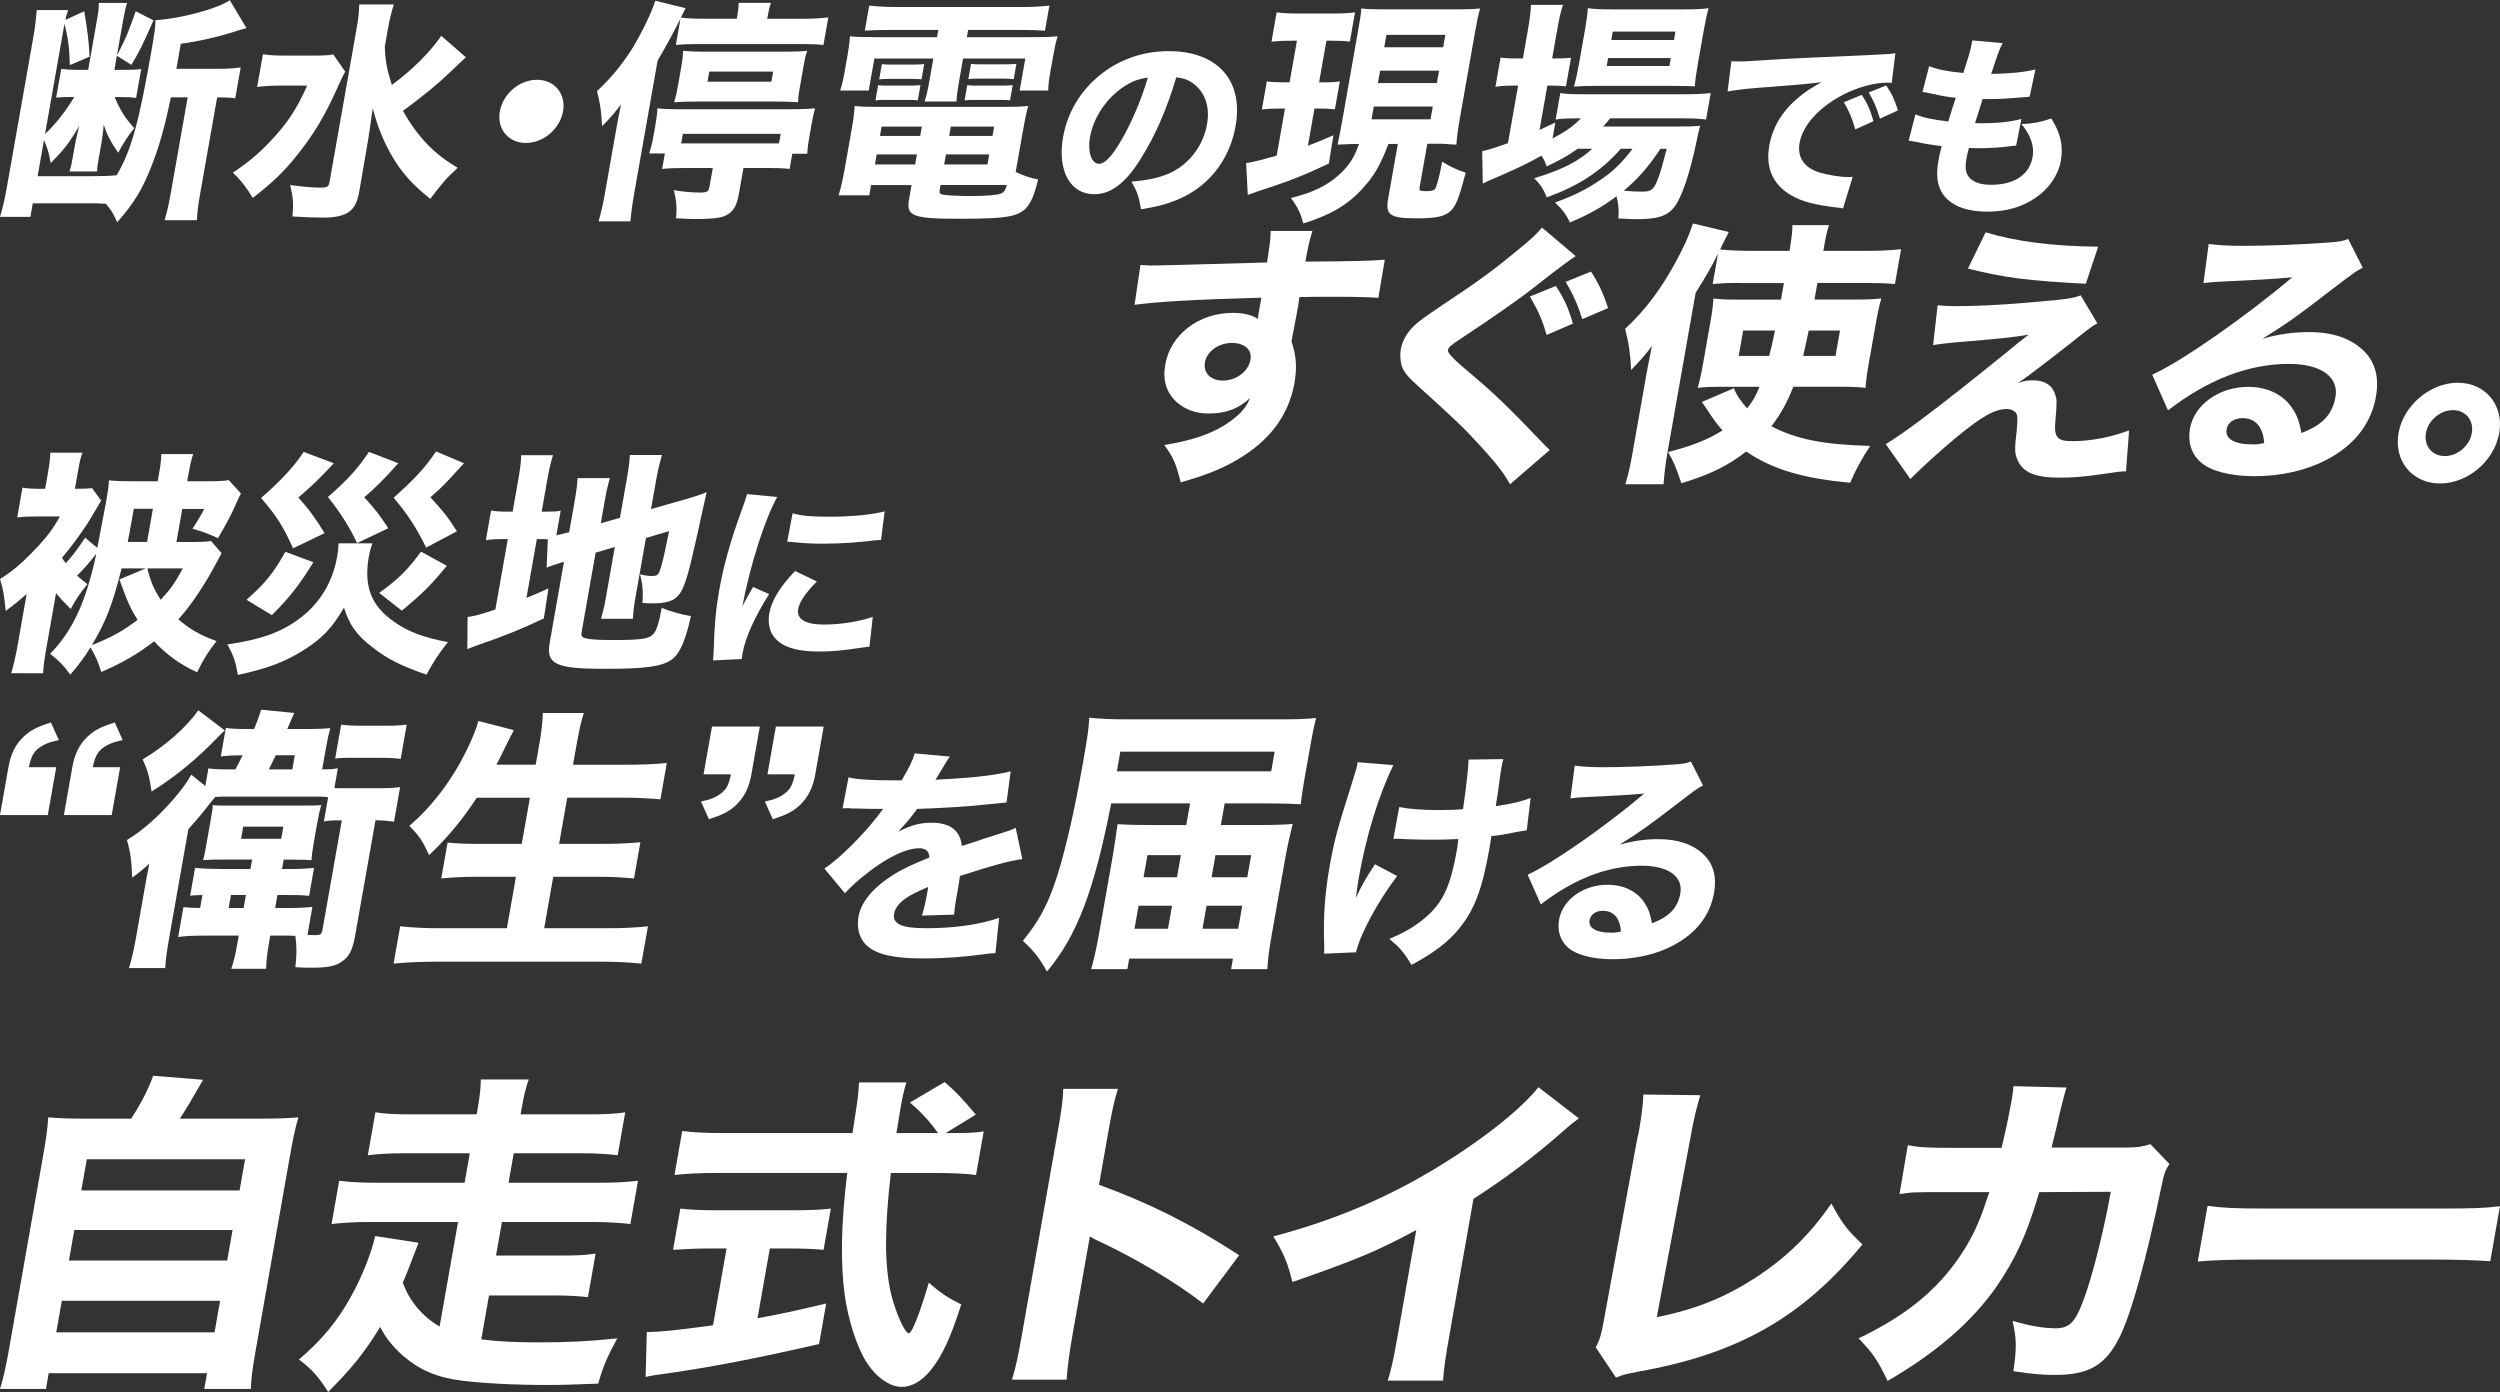 <?xml version="1.0" encoding="UTF-8"?>
<svg id="_レイヤー_2" data-name="レイヤー 2" xmlns="http://www.w3.org/2000/svg" xmlns:xlink="http://www.w3.org/1999/xlink" viewBox="0 0 595.3 331.46">
  <rect x="0" y="0" width="595.3" height="331.46" fill="#333333" stroke="none"/>
  <defs>
    <style>
      .cls-1 {
        fill: none;
      }

      .cls-2 {
        clip-path: url(#clippath-1);
      }

      .cls-3 {
        clip-path: url(#clippath-3);
      }

      .cls-4 {
        clip-path: url(#clippath-2);
      }

      .cls-5 {
        fill: #fff;
      }

      .cls-6 {
        clip-path: url(#clippath);
      }
    </style>
    <clipPath id="clippath">
      <rect class="cls-1" width="490.95" height="53.21"/>
    </clipPath>
    <clipPath id="clippath-1">
      <rect class="cls-1" x="270.17" y="53.21" width="325.12" height="62.11"/>
    </clipPath>
    <clipPath id="clippath-2">
      <rect class="cls-1" y="107.5" width="210.66" height="53.21"/>
    </clipPath>
    <clipPath id="clippath-3">
      <rect class="cls-1" y="168.99" width="408.36" height="62.37"/>
    </clipPath>
  </defs>
  <g id="_レイヤー_1-2" data-name="レイヤー 1">
    <g class="cls-6">
      <path class="cls-5" d="M40.69,23.12c-1.32,6.52-2.71,11.59-4.53,16.21-2.25,5.79-4.28,9.08-8.25,13.59-.92-2.06-1.43-2.95-2.73-4.4-1.93-.11-2.26-.11-4.49-.11H7.81l-.57,3.23H0c.67-2.23,1.13-4.18,1.59-6.8L7.87,9.25c.52-2.95.72-4.73.87-6.85h7.47c-.34,1-.4,1.34-.64,2.34l4.49-2.06c.89,5.41,1.04,6.74,1.27,10.81l-4.7,2.01c-.08-3.96-.47-6.8-1.28-9.8-.12.67-.17.95-.26,1.45l-4.36,24.74c2.53-2.34,4.83-5.29,6.96-8.8h-.5c-1.39,0-2.85.05-3.82.17l1.21-6.85c1.42.17,2.08.22,3.86.22h2.56l2.07-11.75c.36-2.06.47-2.95.46-4.18h6.74c-.36,1.11-.58,2.01-.97,4.23l-2.06,11.7h2.73c1.78,0,2.85-.05,3.66-.22l-1.22,6.91c-1.14-.17-2.25-.22-4.2-.22h-.89c1.24,3.06,2.46,5.01,4.65,7.41-1.49,1.84-2.64,3.62-3.82,5.85-1.95-2.84-2.65-4.23-3.45-6.69-.11,1.28-.32,3.06-.47,3.96l-.71,4.01c-.29,1.62-.36,2.06-.39,3.18h-6.57c.38-1.23.51-1.95.74-3.23l.58-3.29c.09-.5.4-1.95.99-4.34-2.25,3.9-3.62,5.68-6.8,8.86-.45-2.51-.7-3.29-1.59-5.51l-1.52,8.64h13.04c2.23,0,4.19-.06,5.78-.22,3.42-5.79,5.22-12.2,8.21-29.19.84-4.79.98-5.85,1.03-7.75,3.43-.17,8.51-1.17,12.76-2.56,2.24-.72,3.58-1.34,4.95-2.17l3.96,6.63c-.18.05-.29.05-.35.11q-.93.22-1.94.56c-4.26,1.39-9.19,2.51-13.35,3.06l-1.05,5.96h10.36c2.06,0,3.47-.11,4.96-.34l-1.3,7.36c-1.31-.17-2.19-.22-4.31-.22l-3.98,22.57c-.5,2.84-.77,4.68-.84,6.69h-7.69c.56-1.9,1.01-3.84,1.51-6.69l3.98-22.57h-4.01ZM36.55,4.85c-2.69,6.07-3.46,7.63-5.27,10.59l-3.46-2.17c2.01-3.79,2.96-6.07,4.49-10.59l4.24,2.17Z"/>
      <path class="cls-5" d="M82.19,17.1c-.73,1.28-.76,1.45-1.84,3.79-3.04,6.8-5.71,11.2-9.64,16.1-3.01,3.79-5.96,6.63-10.53,10.14-1.37-2.34-2.82-4.23-4.73-6.02,3.53-2.34,6.34-4.68,9.03-7.58,3.9-4.12,6.18-7.58,8.67-13.15h-6.18c-2.28,0-4.25.11-5.74.33l1.38-7.8c1.51.28,3.01.33,6.13.33h5.79c2.4,0,3.69-.05,4.84-.28l2.84,4.12ZM110.94,13.65c-1.4,1.28-1.53,1.39-3.67,3.45-3.08,2.95-6.6,5.85-11.33,9.31,3.58,6.24,7.38,10.25,13.05,13.54-2.73,2.51-3.64,3.57-6.54,7.41-3.56-2.9-5.35-4.74-7.46-7.63-2.8-4.01-4.88-8.64-6.23-13.93-.65,4.62-1.05,7.24-1.16,7.86l-2.03,11.81c-.45,2.56-1.08,3.9-2.37,4.9-1.22.95-3.26,1.45-6.16,1.45-2.28,0-5.16-.11-7.42-.28.32-3.06.18-4.51-.52-7.47,3.05.39,5.3.61,7.13.61,1.67,0,2.05-.22,2.23-1.28l6.42-36.38c.44-2.51.64-4.23.66-5.96h8.25c-.58,1.73-1.01,3.51-1.45,6.02l-.71,4.01c.11,3.45.52,5.57,1.68,9.14,5.06-3.73,9.34-8.08,11.76-11.7l5.89,5.13Z"/>
      <path class="cls-5" d="M134.07,26.52c-.74,4.18-4.67,7.52-8.85,7.52s-6.93-3.34-6.2-7.52c.74-4.18,4.67-7.52,8.85-7.52s6.93,3.34,6.2,7.52"/>
      <path class="cls-5" d="M162.03,4.46q-2.56,5.07-5.44,9.97l-5.62,31.87c-.42,2.4-.61,3.79-.85,6.41h-7.58c.64-2.34,1.03-3.96,1.47-6.46l2.7-15.32c.3-1.73.57-3.23,1.17-6.02-2.36,2.95-2.84,3.45-4.52,5.13-.14-3.29-.44-5.4-1.2-8.36,3.12-2.84,5.82-6.13,8.19-9.81,2.41-3.9,4.77-8.75,5.68-11.7l7.21,1.78c-.53,1.11-.7,1.45-1.12,2.23,1.63.22,3.02.28,5.86.28h7.46l.13-.72c.22-1.23.32-2.12.32-3.06h7.69c-.32.89-.54,1.78-.78,3.18l-.11.61h8.25c2.73,0,4.48-.11,6.3-.33l-1.16,6.57c-1.75-.17-3.02-.22-5.42-.22h-24.29c-2.34,0-3.69.05-5.44.22l1.1-6.24ZM163,40.01c-2.4,0-3.74.05-5.33.22l.65-3.68h-3.73c.39-1.28.69-2.34.96-3.85l.51-2.9c.3-1.73.44-2.79.48-4.01,1.47.17,2.69.22,4.86.22h27.13c2.23,0,3.85-.06,5.55-.22-.31,1.11-.57,2.28-.87,4.01l-.51,2.9c-.26,1.45-.42,2.68-.47,3.9h-3.57l-.64,3.62c-1.59-.17-3.08-.22-5.36-.22h-5.63l-1.11,6.3c-.56,3.18-1.64,4.57-3.95,5.35-1.12.33-3.1.5-6.11.5-1.67,0-2.55-.06-4.87-.17.23-2.56.09-4.29-.55-6.69,2,.33,4.25.56,6.14.56,1.73,0,2.16-.22,2.34-1.28l.81-4.57h-6.74ZM162.24,15.88c.27-1.56.36-2.34.44-3.79,1.47.17,3.02.22,5.48.22h18.66c2.12,0,3.91-.05,5.39-.22-.47,1.39-.6,2.12-.88,3.73l-.87,4.96c-.27,1.5-.4,2.28-.41,3.57-1.6-.11-2.81-.17-5.43-.17h-18.61c-2.34,0-3.97.06-5.49.17.41-1.39.61-2.17.88-3.73l.84-4.74ZM185.89,31.87h-23.29l-.4,2.28h23.29l.4-2.28ZM168.47,19.45h15.21l.42-2.4h-15.21l-.42,2.4Z"/>
      <path class="cls-5" d="M241.84,40.95c1.9.89,3.53,1.45,5.37,1.78-.83,3.12-1.17,4.12-1.75,5.18-1.98,3.62-4.3,4.18-17.06,4.18-11.03,0-12.65-.61-11.95-4.57l.61-3.46h-9.64l-.43,2.45h-7.3c.54-1.78.98-3.68,1.37-5.85l1.74-9.86c.4-2.28.6-3.73.7-5.57,1.53.17,2.97.22,5.48.22h30.14c2.67,0,4.24-.06,5.72-.22-.44,1.56-.73,2.9-1.2,5.57l-1.61,9.14-.18,1ZM211.98,7.13c-2.62,0-4.13.05-6.05.17l1.05-5.96c2.08.22,4.12.33,6.57.33h29.7c2.56,0,4.59-.11,6.63-.33l-1.05,5.96c-1.87-.11-3.2-.17-5.88-.17h-12.42l-.3,1.73h14.32c4.07,0,5.64-.05,7.28-.22-.42,1.45-.66,2.45-1.07,4.79l-.64,3.62c-.36,2.06-.47,3.01-.52,4.51h-6.8l1.35-7.63h-14.82l-.89,5.07c-.48,2.73-.6,3.73-.69,5.18h-7.58c.5-1.56.81-3.01,1.19-5.18l.89-5.07h-14.04l-1.35,7.63h-6.8c.49-1.5.72-2.51,1.07-4.51l.64-3.62c.38-2.17.53-3.34.62-4.79,1.59.17,3.14.22,7.2.22h13.54l.3-1.73h-11.48ZM208.76,36.77l-.42,2.4h9.58l.42-2.4h-9.58ZM209.1,20.28c.76.11,1.21.11,2.65.11h4.79c1.28,0,1.96-.06,2.64-.11l-.64,3.62c-.65-.11-1.21-.11-2.6-.11h-4.79c-1.39,0-1.62,0-2.69.11l.64-3.62ZM209.99,15.27c.76.11,1.21.11,2.65.11h4.79c1.17,0,2.02-.06,2.64-.11l-.64,3.62c-.76-.11-1.32-.11-2.6-.11h-4.79c-1.17,0-1.85.05-2.69.11l.64-3.62ZM209.93,30.14l-.39,2.23h9.58l.39-2.23h-9.58ZM223.74,45.35c-.11.61.08.84.77,1,.69.17,3.73.33,6.63.33,3.68,0,6.39-.22,7.24-.61.66-.28,1.03-.78,1.36-2.01h-15.77l-.23,1.28ZM224.83,39.17h10.31l.42-2.4h-10.31l-.42,2.4ZM226.02,32.37h10.31l.39-2.23h-10.31l-.39,2.23ZM230.33,20.28c.87.11,1.15.11,2.65.11h5.52c1.22,0,2.07-.06,2.64-.11l-.64,3.62c-.65-.11-1.21-.11-2.6-.11h-5.52c-1.23,0-1.78,0-2.69.11l.64-3.62ZM231.22,15.21c.76.11,1.21.11,2.65.11h5.52c1.28,0,1.96-.06,2.64-.11l-.64,3.62h-.28c-.59-.11-1.09-.11-2.32-.11h-5.52c-1.34,0-1.56,0-2.69.11l.64-3.62Z"/>
      <path class="cls-5" d="M271.76,37.62c-3.64,5.9-7.19,8.63-11.18,8.63-5.76,0-8.85-5.62-7.44-13.6.93-5.29,3.59-10.12,7.63-13.79,4.76-4.36,10.88-6.68,17.52-6.68,11.65,0,17.85,6.96,15.93,17.83-1.49,8.45-6.87,14.99-14.81,17.92-2.38.88-4.32,1.35-7.72,1.9-.46-2.92-.89-4.18-2.27-6.59,4.19-.32,7.2-1.07,9.58-2.23,4.38-2.18,7.55-6.5,8.42-11.42.73-4.13-.47-7.61-3.26-9.7-1.19-.88-2.24-1.25-4.06-1.49-2.28,7.66-4.99,13.83-8.36,19.22M267.35,20.81c-4.01,2.74-6.99,7.24-7.81,11.89-.61,3.48.37,6.31,2.18,6.31,1.35,0,3.1-1.81,5.25-5.57,2.45-4.13,4.92-9.98,6.35-14.95-2.28.28-3.92.93-5.98,2.32"/>
      <path class="cls-5" d="M307.6,9.69c-1.95,0-3.02.06-4.83.22l1.23-6.97c1.58.22,2.96.28,5.13.28h8.41c2.12,0,3.52-.06,5.12-.28l-1.23,6.97c-1.47-.17-2.52-.22-4.47-.22h-1.11l-1.75,9.92h1.39c1.67,0,2.35-.05,3.55-.22l-1.17,6.63c-1.21-.11-2.31-.17-3.48-.17h-1.39l-1.56,8.86c2.27-.89,3.17-1.23,6.07-2.51l-1.08,6.74c-6.5,3.06-9.6,4.24-17.11,6.69-.72.28-1.48.5-2.2.78l-.39-7.58c1.6-.22,3.58-.73,7.28-1.78l1.97-11.2h-1.62c-1.5,0-2.68.06-3.88.22l1.18-6.69c1.25.17,2.19.22,3.97.22h1.45l1.75-9.92h-1.23ZM330.62,34.27c-2.03,5.18-3.26,7.41-6.09,10.53-3.54,3.96-7.7,6.41-14.19,8.41-.64-2.39-1.24-3.73-2.94-6.07,5.12-1.23,8.65-2.95,11.51-5.57,2.32-2.12,3.62-4.12,4.69-7.3q-1.78,0-5.1.17c.38-1.84.73-3.51,1.1-5.63l3.73-21.17c.53-3.01.71-4.01.82-5.63,1.42.17,2.58.22,5.42.22h17.49c2.56,0,3.85-.06,5.39-.22-.43,1.5-.73,2.9-1.21,5.63l-3.64,20.67c-.42,2.4-.66,4.07-.8,6.13-.22,0-1.38-.06-3.53-.22h-3.4l-1.85,10.47c-.12.67.13.83,1.47.83s1.92-.17,2.21-.5c.36-.45,1.12-3.18,1.71-6.52,1.86,1.17,3.5,1.95,5.61,2.62-1.66,6.24-2.37,8.08-3.75,9.25-1.44,1.23-3.46,1.62-7.97,1.62-6.3,0-7.44-.78-6.76-4.62l2.31-13.09h-2.23ZM326.59,28.42h14.04l.54-3.06h-14.04l-.54,3.06ZM328.11,19.78h14.04l.52-2.95h-14.04l-.52,2.95ZM329.61,11.26h14.04l.52-2.95h-14.04l-.52,2.95Z"/>
      <path class="cls-5" d="M375.66,35.44c-2.54,1.78-4.15,2.67-7.37,4.18-.41-1.17-.57-1.5-1.22-2.56-3.77,2.12-6.2,3.23-12.53,5.96-.3.11-.36.17-1.46.72l-.14-7.74c1.33-.28,2.92-.78,6.13-1.9l2.42-13.71h-1.23c-1.5,0-2.74.05-4.17.28l1.23-6.97c1.14.17,2.41.22,4.08.22h1.23l1.15-6.52c.52-2.95.69-4.51.77-6.24h7.63c-.59,1.78-.9,3.23-1.43,6.24l-1.15,6.52h.84c1.67,0,2.74-.06,3.65-.17l-1.2,6.8c-1.26-.11-2.09-.17-3.54-.17h-.89l-1.87,10.58c1.22-.61,1.71-.84,3.77-1.78l-.67,3.79c3.26-1.73,4.91-2.9,6.75-4.79h-.72c-2.4,0-3.91.05-5.29.28l1.11-6.3c1.24.22,2.74.28,5.3.28h24.57c2.62,0,4.42-.11,5.95-.28l-1.11,6.3c-1.58-.22-3.35-.28-5.8-.28h-17.05c-.71.89-.93,1.17-1.68,1.95h17.72c2.67,0,3.8-.05,5.43-.17-.34,1-.44,1.56-.81,3.34-1.62,7.91-3.61,13.82-5.46,16.1-1.65,2.06-3.95,2.79-8.9,2.79-1.17,0-1.94-.06-4.32-.17.15-2.12,0-3.51-.46-5.29-3.47,2.62-6.5,4.29-11.07,6.24-1.03-2.06-1.85-3.12-3.57-4.74,4.77-1.78,7.58-3.18,11-5.52,2.84-1.9,5.06-4.07,7.47-7.3h-2.79c-4.73,5.35-9.78,8.69-17.64,11.59-.73-1.84-1.43-2.95-2.98-4.57,6.65-2.01,10.45-3.96,13.83-7.02h-3.51ZM379.97,20.45c-2.12,0-3.85.06-5.16.17.47-1.73.78-3.18,1.2-5.52l1.4-7.97c.4-2.28.57-3.57.69-5.18,1.69.22,2.9.28,5.74.28h16.94c2.9,0,4.36-.05,6.07-.28-.44,1.56-.7,2.73-1.22,5.68l-1.33,7.52c-.42,2.4-.65,4.01-.73,5.41-1.1-.06-2.77-.11-4.99-.11h-18.61ZM382.59,15.71h14.93l.33-1.89h-14.93l-.33,1.89ZM383.68,9.53h14.93l.35-2.01h-14.93l-.35,2.01ZM395.38,35.44c-3.02,4.51-5.17,6.91-8.72,9.97,1.75.17,3.19.22,4.42.22,2.12,0,2.7-.45,3.71-3.01.63-1.67,1.08-3.29,2.1-7.19h-1.5Z"/>
      <path class="cls-5" d="M412.27,14.59c1.06.05,1.62.05,1.8.05.88,0,1.16,0,7.83-.42,3.24-.23,11.29-.6,24.16-1.16,4.12-.19,4.4-.23,5.27-.42l-.88,7.1c-.55-.05-.69-.05-1.11-.05-3.02,0-6.97,1.07-10.39,2.83-5.77,2.97-9.69,7.29-10.43,11.51-.61,3.43,1.09,5.94,4.79,7.06,2.03.6,4.96,1.07,6.68,1.07.28,0,.6,0,1.17-.05l-2.3,7.52c-.58-.14-.76-.14-1.58-.23-5.09-.6-8.2-1.39-10.73-2.88-4.39-2.51-6.18-6.55-5.25-11.84,1.1-6.27,5.35-11.37,12.46-15.09-4.73.51-4.93.56-15.42,1.35-2.59.19-5.15.51-6.97.84l.9-7.2ZM441.77,30.8c-.7-2.6-1.47-4.32-2.71-6.45l4.26-1.76c1.28,1.95,2.02,3.53,2.79,6.27l-4.34,1.95ZM447.65,28.24c-.73-2.46-1.45-4.18-2.66-6.22l4.15-1.67c1.37,2,1.84,3.02,2.81,5.94l-4.29,1.95Z"/>
      <path class="cls-5" d="M456.1,27.22c2.03.84,3.65,1.16,7.82,1.72q.81-2.74,1.79-5.66c-2.19-.23-3-.37-6.35-1.11-.67-.14-.9-.19-1.58-.28l1.59-6.13c2,.79,4.28,1.25,8.12,1.62,1.19-3.57,1.79-5.67,2.06-7.2l.1-.56,7.22.65c-.77,1.48-1.03,2.14-2.73,7.33,4.75-.09,7.63-.37,10.54-1.07l-1.38,6.5q-.7.05-3.44.28c-3.01.23-3.67.28-7.06.28h-.7c-.72,2.23-1.02,3.16-1.8,5.71.73.05,1.29.05,1.62.05,3.67,0,6.79-.33,9.42-1.02l-1.26,6.36c-.51,0-.61.05-1.51.14-2,.28-5,.46-7.23.46-.51,0-.88,0-2.5-.05-.25.88-.48,1.9-.63,2.78-.36,2.04-.09,3.39.81,4.36,1.06,1.07,2.73,1.62,5.14,1.62,5.52,0,9.11-2.42,9.85-6.64.45-2.55-.47-5.25-2.66-7.8,3.1-.19,4.3-.42,7.11-1.35,2.25,3.57,2.89,6.5,2.25,10.17-.59,3.34-2.9,6.68-6.15,8.82-3.16,2.14-6.97,3.2-11.33,3.2-3.48,0-6.55-.74-8.45-2.09-3.02-2.09-4.05-5.2-3.22-9.89.2-1.16.29-1.62.78-3.62-2.18-.28-3.76-.51-6.09-1.02-.49-.09-.94-.18-1.76-.28l1.62-6.31Z"/>
    </g>
    <g class="cls-2">
      <path class="cls-5" d="M271.58,63.09c1.56.13,2.22.13,3.4.13,1.45,0,8.07-.2,26.73-.72.74-4.94.8-5.27.86-7.51h9.94c-.83,2.83-.85,2.96-1.68,7.31,11.14-.07,16.24-.2,18.92-.46l-1.54,9.09c-2.8-.2-4.37-.26-11.41-.26-3.49,0-4.02,0-7.39.07l-.2,1.52-.38,2.17-1.02,5.4c-.05.26-.13.72-.27,1.51,1.13,3.29,1.35,6.19.68,9.95-1.34,7.57-5.91,13.7-13.61,18.18-3.68,2.17-7.29,3.62-13.46,5.4-1.12-4.48-1.72-5.93-3.9-8.89,7.19-1.19,12.11-2.96,15.91-5.8,2.34-1.71,3.67-3.29,4.51-5.4-2.76,2.57-5.79,3.69-9.94,3.69-2.96,0-5.44-.92-7.44-2.63-2.56-2.31-3.48-5.27-2.82-9.02,1.26-7.18,7.97-12.32,16.13-12.32,2.57,0,4.58.53,5.93,1.45q.05-.26.12-1.05.06-.33.71-4.02c-15.76.46-24.4.92-30.2,1.71l1.41-9.48ZM286.92,86.27c-.44,2.5,1.34,4.35,4.24,4.35,3.23,0,6.11-2.17,6.6-4.94.42-2.37-1.33-4.02-4.43-4.02s-5.95,1.97-6.41,4.61"/>
      <path class="cls-5" d="M375.21,60.98q-1.84,1.12-9.49,7.11c-3.9,3.1-9.76,7.18-18.11,12.71-2.31,1.51-2.71,1.91-2.84,2.63q-.16.92,5.41,5.53c5.56,4.68,9,7.97,17.17,16.53.61.66.95.99,1.69,1.65l-9.47,8.17c-1.35-2.44-3.16-4.87-7.03-9.09-4.03-4.41-5.73-5.99-14.64-14.09-2.62-2.31-3.6-3.49-4.12-5.01-.33-1.12-.46-2.63-.21-4.02.35-1.98,1.58-4.08,3.3-5.66,1.11-1.05,2.16-1.78,6.72-4.88,8.27-5.46,12.36-8.49,17.53-12.77,3.69-3.03,4.56-3.82,6.06-5.6l8.02,6.79ZM368.28,79.75c-1.06-3.69-2.06-5.86-3.98-9.15l6.17-2.5c2.08,3.16,2.97,5.2,4.08,8.96l-6.27,2.7ZM376.78,76c-1.1-3.49-2.24-5.99-3.96-8.89l6.03-2.44c1.72,2.57,3.05,5.47,4.06,8.69l-6.13,2.63Z"/>
      <path class="cls-5" d="M414.32,67.37c-2.7,0-4.23.07-6.5.26l1.28-7.24c-1.53,3.1-2.86,5.4-5.34,9.35l-6.7,38c-.49,2.77-.72,4.81-.94,7.57h-9.09c.83-2.83,1.17-4.41,1.74-7.64l3.22-18.24c.24-1.38.37-2.11,1.37-7.05-1.56,2.11-2.79,3.49-4.96,5.73-.17-3.89-.53-6.32-1.43-9.81,4.63-4.22,8.68-9.62,12.21-16.2,1.87-3.49,3.04-6.06,3.94-8.89l8.53,2.04c-.72,1.45-.82,1.65-1.52,3.03-.2.39-.34.79-.53,1.12,1.74.2,4.55.33,7.05.33h9.48c.57-3.62.61-4.21.69-6.12h8.69c-.58,1.78-.79,2.96-1.34,6.12h10.54c3.16,0,5.42-.13,7.97-.39l-1.46,8.3c-1.94-.2-4.1-.26-6.74-.26h-11.72c-.2,1.12-.43,2.44-.7,3.95h9.62c2.96,0,4.42-.07,6.3-.26-.51,1.78-.87,3.43-1.35,6.19l-1.56,8.83c-.58,3.29-.74,4.55-.84,6.26-1.87-.2-3.38-.26-6.34-.26h-10.87c-1.45,3.75-2.99,6.52-5.22,9.42,5.97,3.09,12.21,4.35,23.54,4.68-2.05,3.03-3.53,5.8-4.77,8.76-11.34-1.05-18.47-3.16-24.77-7.44-4.28,3.36-8.54,5.47-15.43,7.57-1.07-3.29-1.85-5.2-3.17-7.44,5.72-1.45,9.48-2.96,12.96-5.14-1.42-1.65-2.17-2.63-4.03-5.53-.31-.46-.53-.73-.9-1.25l7.69-3.29.12.46c.46,1.12,1.5,2.7,2.99,4.35,1.36-1.71,1.93-2.7,2.95-5.14h-9.55c-1.98,0-3.57.07-5.18.26.52-1.84.86-3.36,1.32-5.99l1.63-9.22c.53-3.03.69-4.28.8-6.06,1.88.2,2.98.26,6.14.26h9.94l.7-3.95h-10.47ZM415.09,78.7l-1.07,6.06h7.24c.53-1.91.89-3.56,1.4-6.06h-7.57ZM430.7,78.7c-.51,2.5-.95,4.28-1.33,6.06h7.7l1.07-6.06h-7.44Z"/>
      <path class="cls-5" d="M461.39,72.7c1.82.13,2.67.2,3.85.2,6.59,0,13.63-.4,24.36-1.45,3.09-.33,4.52-.59,5.86-1.12l3.96,6.65c-1.39.79-2,1.25-6.29,4.68-4.59,3.62-4.81,3.75-8.54,6.59-.45.33-.98.73-1.75,1.32-1.13.79-1.44,1.05-2.33,1.65,1.54-.53,2.29-.66,3.54-.66,2.77,0,4.61,1.12,5.33,3.36.43,1.32.42,1.71.09,5.86-.45,4.41.26,5.27,4.08,5.27,4.35,0,9.33-.99,13.43-2.57l-.73,9.75c-1.12,0-2.2.13-6.05.72-4.12.59-6.66.79-9.89.79-5.66,0-8.6-1.25-9.87-4.15-.72-1.52-.76-2.77-.24-6.85.22-2.37.25-3.29.05-4.02-.32-.79-1.22-1.32-2.4-1.32-2.9,0-6.12,1.84-12.37,7.05-3.86,3.23-7.7,6.72-10.59,9.61l-5.85-8.3c4.71-2.83,13.91-9.81,28.21-21.41,2.62-2.17,3.62-2.96,5.83-4.68-3.2.59-6.29.92-14.98,1.65-3.4.26-5.76.53-7.79.85l1.08-9.48ZM472.82,55.32c7.44,2.24,15.88,3.29,26.79,3.43l-2.94,8.82c-13.9-.73-19.43-1.45-28.07-3.62l4.22-8.63Z"/>
      <path class="cls-5" d="M525.94,58.08c2.38.33,4.53.46,8.48.46,5.66,0,13.89-.33,20.09-.79,2.6-.2,3.42-.33,4.63-.86l3.47,6.85c-1.52.79-1.59.79-7.53,5.33-7.93,6.13-10.34,7.84-16.33,11.59,3.95-1.12,7.33-1.58,11.15-1.58,5.6,0,9.94,1.52,12.97,4.48,2.75,2.7,3.69,6.32,2.88,10.93-1.13,6.39-5.13,11.53-11.66,14.95-4.86,2.57-10.9,3.95-17.23,3.95-5.73,0-10.39-1.19-12.79-3.29-2.23-1.91-3.17-4.81-2.6-8.03,1-5.66,6.89-9.95,13.87-9.95,4.68,0,8.49,1.91,10.65,5.33,1.04,1.58,1.52,2.96,2.03,5.66,5.01-1.91,7.36-4.41,8.1-8.56.85-4.81-3.48-7.9-11.05-7.9-9.68,0-19.36,3.75-28.82,11.07l-3.77-8.5c6.71-2.96,22.4-13.9,33.33-23.18-5.48.46-6.61.53-16.37.99-2.13.13-2.72.13-4.75.39l1.25-9.35ZM533.96,99.57c-1.97,0-3.48,1.05-3.76,2.63-.41,2.31,1.86,3.62,6.14,3.62.99,0,1.25,0,2.82-.33-.3-3.89-2.12-5.93-5.21-5.93"/>
      <path class="cls-5" d="M595.11,103.13c-1.17,6.65-7.45,11.99-14.1,11.99s-11.03-5.4-9.87-11.99c1.16-6.59,7.51-11.99,14.1-11.99s11.05,5.33,9.87,11.99M577.66,103.13c-.53,3.03,1.47,5.47,4.5,5.47s5.9-2.44,6.43-5.47c.53-3.03-1.47-5.47-4.5-5.47s-5.9,2.44-6.43,5.47"/>
    </g>
    <g class="cls-4">
      <path class="cls-5" d="M52.78,131.68q-.26.51-.84,1.57c-2.82,5.46-6.42,10.91-9.48,14.23,2.94,2.48,5.24,3.77,9.1,5.18-1.96,2.47-3.21,4.5-4.63,7.42-4.16-1.91-7.15-4.11-10.23-7.37-4.03,3.09-7.42,5.06-12.59,7.31-.71-2.36-1.35-3.82-2.57-5.85-1.57,2.53-2.67,3.99-4.8,6.47-1.49-2.08-2.92-3.54-4.81-4.95,5.35-5.46,8.52-12.26,11.01-23.85-1.59,2.02-3.02,3.71-4.58,5.23.73.68,1.17,1.01,2.45,2.03-1.56,1.86-2.93,3.88-3.97,5.91-2.01-2.02-2.57-2.64-3.5-3.77l-2.23,12.66c-.51,2.87-.76,4.61-.85,6.41H2.68c.56-1.91,1.05-4.05,1.49-6.52l2.18-12.37c-1.61,1.46-2.79,2.42-4.99,4.05-.38-3.88-.61-5.18-1.36-7.59,2.72-1.69,4.89-3.49,7.57-6.24,3.5-3.6,4.9-5.46,6.7-8.66h-5.46c-2.02,0-3.33.06-4.71.23l1.25-7.09c1.37.23,2.54.28,5.01.28h.39l.72-4.11c.36-2.02.47-3.32.51-4.5h7.65c-.42,1.12-.69,2.31-1.05,4.39l-.74,4.22c2.36,0,3.16-.06,4.08-.17l2.17,2.98c-2.49,4.22-2.72,4.56-3.19,5.34-1.63,2.53-4.13,5.91-6.13,8.27.31.51.43.73.9,1.29,1.82-2.02,2.7-3.21,4.61-6.07l2.89,2.42q1.9-9.84,2.17-11.36c.42-2.36.53-3.32.61-4.72,1.77.17,2.88.22,5.64.22h5.96l.27-1.52c.41-2.31.57-3.54.59-4.95h7.59c-.45,1.29-.74,2.59-1.16,5.01l-.26,1.46h3.99c3.43,0,4.74-.06,5.9-.28l2.92,3.21c-.32.56-.49.84-.97,1.97-1.14,2.64-2.42,5.12-4.51,8.66-1.97-.96-4.08-1.74-6.07-2.25.84-1.24,2.19-3.49,2.8-4.73h-5.23l-1.39,7.88h3.82c2.25,0,3.33-.06,4.43-.23l2.47,2.87ZM28.96,135.34c-2.13,8.55-3.87,12.99-7.1,18.28,4.78-1.91,7.15-3.21,10.9-6.02-1.71-2.76-2.32-4.05-4.32-9.62l6.26-2.64h-5.74ZM35.02,129.04l1.39-7.88h-4.56l-.69,3.94c-.26,1.46-.4,2.25-.75,3.94h4.61ZM35.09,135.34c.78,3.21,1.55,4.95,3.18,7.48,2.29-2.47,3.48-4.11,5.26-7.48h-8.44Z"/>
      <path class="cls-5" d="M88.67,129.38c-.33.9-.62,1.91-.84,3.15-1.24,7.03.52,11.7,5.93,15.47,3.4,2.42,7.09,3.82,12.92,4.89-1.93,2.36-3.47,4.67-5.14,7.76-6.35-2.25-9.14-3.66-12.71-6.41-3.96-3.04-5.63-5.4-6.92-9.56-2.82,4.84-5.18,7.37-9.79,10.24-4.42,2.76-8.64,4.33-15.48,5.79-.55-3.26-1.04-4.61-2.49-7.26,7.79-1.12,12.64-2.81,16.98-6.02,4.9-3.54,8.06-8.72,9.13-14.79.22-1.24.33-2.19.35-3.26h8.04ZM74.61,133.88c-3.25,5.34-5.56,8.27-9.87,12.6l-6.05-3.66c4.53-3.99,6.33-6.24,9.27-11.42l6.65,2.47ZM79.49,110.31c-3.4,3.66-5.37,5.57-8.47,8.16,2.32,2.47,4.31,5.23,6.26,8.49l-7.5,3.6c-2.34-5.23-3.84-7.59-7.62-11.98,4.65-4.05,7.83-7.42,10.15-10.97l7.17,2.7ZM94.85,110.31c-3.77,4.16-5.34,5.74-8.12,8.1,2.74,2.98,3.6,4.16,5.73,7.37l-7.43,3.54c-1.63-3.54-4.04-7.37-6.95-10.97,4.65-4.05,7.16-6.81,9.77-10.74l7,2.7ZM106.4,134.72c-3.66,4.5-5.84,6.64-10.71,10.69l-5.39-4.22c4.71-3.43,6.69-5.4,9.95-9.84l6.15,3.38ZM110.48,110.31q-.76.79-3.62,3.94c-1.38,1.46-2.47,2.53-4.39,4.16,3.02,3.26,3.95,4.39,6.33,8.1l-7.32,3.88c-2.49-5.01-4.49-8.04-7.75-11.87,5-4.44,7.58-7.25,10.1-11.02l6.65,2.81Z"/>
      <path class="cls-5" d="M130.46,128.42c-.72-.06-.95-.06-1.79-.06h-.84l-2.47,14.01c1.82-.73,2.61-1.07,5.23-2.25l-1.09,7.14c-5.76,2.7-9.22,4.1-15.09,6.13-1.74.62-2.29.84-3.13,1.18l.06-7.65c1.67-.22,3.15-.62,6.62-1.8l2.96-16.76h-.96c-2.02,0-3.05.06-4.27.28l1.25-7.09c1.14.23,2.14.28,4.17.28h.96l1.21-6.86c.56-3.15.78-4.72.82-6.58h7.59c-.6,1.8-.93,3.38-1.51,6.64l-1.2,6.81h1.12c1.86,0,2.6-.06,3.41-.23l-1.03,5.85c1.41-.34,1.76-.39,3.05-.73l1.2-6.81c.51-2.87.7-4.27.79-6.07h7.71c-.58,2.03-.88,3.38-1.3,5.79l-.87,4.95,4.56-1.29,1.61-9.11c.5-2.81.63-3.88.75-5.85h7.65c-.58,2.03-1.01,3.82-1.4,6.02l-1.21,6.86,8.29-2.36c2.44-.73,3.26-.96,4.97-1.69-.45,1.91-.5,2.19-1.03,4.56-.28,1.29-.34,1.63-1.2,5.51-1.02,4.5-1.64,7.09-1.83,7.82-1.35,5.12-2.19,6.69-3.89,7.71-1.12.62-2.63.9-4.77.9-.73,0-1.24,0-2.57-.11.19-2.7.02-4.56-.6-6.81,1.13.28,2.01.4,2.69.4,1.46,0,1.72-.17,2.25-1.91.5-1.57,1.06-4.11,2-8.77l-5.52,1.63-2.38,13.5c-.44,2.47-.62,3.83-.73,5.74h-7.59c.57-1.97.83-3.09,1.33-5.96l1.96-11.14-4.57,1.35-3.33,18.9c-.17.96.05,1.29,1.03,1.52,1.19.28,3.02.39,6.45.39,6.81,0,8.54-.28,9.58-1.41.77-.84,1.37-2.64,2-6.24,2.26.9,4.62,1.57,6.96,1.97-1.33,5.96-2.65,8.94-4.58,10.35-2.31,1.63-6.18,2.19-15.8,2.19-11.81,0-14.15-1.07-13.25-6.19l3.4-19.29c-.36.11-.59.17-.77.22-1.43.45-2.2.68-3.36,1.18l.29-6.75Z"/>
      <path class="cls-5" d="M185.06,118.35c-3.05,5.58-6.4,16.12-8.3,26.06q.93-1.83,1.26-2.39l1.29-2.25,3.83,1.69c-3.44,5.44-5.68,10.41-6.33,14.11-.08.47-.12.7-.19,1.36l-6.85.33c.1-.84.12-1.22.17-2.3.16-5.95.5-9.75,1.3-14.3,1.02-5.81,2.59-11.48,5.06-18.32,1.07-2.91,1.2-3.33,1.58-4.69l7.19.7ZM194.5,138.45c-2.69,2.76-4.14,4.87-4.45,6.61-.41,2.34,1.75,3.66,6.06,3.66,4.08,0,8.27-.66,11.71-1.83l-.78,7.08c-.77.09-1.06.14-2.11.28-4.24.66-6.76.89-10,.89-5.95,0-9.59-1.41-11.18-4.36-.67-1.26-.87-3.05-.56-4.78.52-2.95,2.57-6.33,6.13-10.03l5.19,2.48ZM188.74,122.24c2.19.61,4.59.8,8.86.8,5.15,0,9.92-.47,13.06-1.27l-.87,6.8c-.42,0-.47,0-.99.05-3.93.51-8.68.84-12.57.84-2.95,0-4.62-.09-7.48-.38-.23-.05-.6-.05-1.3-.09l1.28-6.75Z"/>
    </g>
    <g class="cls-3">
      <path class="cls-5" d="M2.01,182.69c.57-3.23,1.68-5.4,3.58-7.24,1.66-1.58,3.25-2.37,6.53-3.42l1.89,4.21c-2.32.46-3.53.99-4.82,1.91-1.23.99-1.82,2.11-2.32,4.54h6.52l-2.01,11.39H0l2.01-11.39ZM17.22,182.69c.57-3.23,1.68-5.4,3.58-7.24,1.66-1.58,3.25-2.37,6.53-3.42l1.89,4.21c-2.32.46-3.53.99-4.81,1.91-1.23.99-1.82,2.11-2.32,4.54h6.52l-2.01,11.39h-11.39l2.01-11.39Z"/>
      <path class="cls-5" d="M56.05,183.21c.78-1.45,1.07-1.98,1.71-3.36h-.33c-1.84,0-3.11.07-4.85.26l1.2-6.78c1.35.2,2.72.26,5.02.26h1.71c.93-2.31,1.17-2.9,1.67-4.61l7.89.79q-.53,1.12-1.66,3.82h5.2c2.24,0,3.63-.07,5.04-.2-.34,1.18-.66,2.63-.99,4.48l-.94,5.33h.46c1.58,0,2.25-.07,3.27-.26l-.82,4.68c.65.07.98.07,1.9.07h8.63c2.57,0,3.76-.07,5.12-.26l-1.45,8.23c-1.55-.2-2.64-.33-4.42-.33l-4.83,27.4c-.59,3.36-1.41,5.01-2.99,6.12-1.59,1.19-3.51,1.58-7.19,1.58-1.45,0-2.24,0-4.06-.13.34-3.03.34-4.94,0-7.44-.71-.07-1.04-.07-1.7-.07h-4.28l-.32,1.84c-.45,2.57-.61,4.21-.67,6.06h-8.3c.69-2.04,1-3.42,1.47-6.12l.31-1.78h-7.97c-3.03,0-4.42.07-6.45.33l1.25-7.11c1.29.13,2.2.2,3.98.2l.55-3.1c-1.59.07-2.18.07-2.93.2l1.17-6.65c2.07.2,3.64.26,6.21.26h6.98l.4-2.24h-6.26c-2.7,0-3.42,0-5.42.13.33-1.12.52-2.17.93-4.55l.94-5.33c.29-1.65.43-2.44.44-3.23.83.13,1.76.13,3.14.13h17.39c2.9,0,4.02,0,5.29-.13-.35,1.25-.63,2.44-1,4.55l-.71,4.02c-.38,2.17-.55,3.49-.6,4.55-1.17-.07-2.61-.13-5.25-.13h-1.38l-.39,2.24h1.38c2.83,0,4.09-.07,6.24-.26l-1.17,6.65c-1.94-.2-2.8-.2-6.16-.2h-1.38l-.55,3.1h2.44c2.63,0,4.55-.07,6.43-.26l-1.17,6.65c1.17.07,1.37.07,1.77.07,1.32,0,1.62-.2,1.81-1.32l4.59-26.01h-1.19c-1.32,0-2.12.06-3.08.26l1.02-5.79c-1.16-.13-1.62-.13-2.68-.13h-21.6c-.72,0-1.32,0-2.58.07-.32.33-.82.92-2.78,3.42-.86,1.12-2.5,2.96-3.65,4.28l-4.52,25.62c-.65,3.69-.87,5.33-.98,7.44h-8.63c.67-2.3,1.14-4.21,1.75-7.71l2.04-11.59c.36-2.04.37-2.11,1.05-5.6-1.88,1.71-2.11,1.91-4.08,3.36-.13-3.75-.39-5.99-1.25-8.96,3.91-2.37,7.27-5.4,10.89-9.49,1.9-2.17,3.46-4.28,4.43-6.06l3.34,2.7.74-4.22c1.08.2,2.13.26,4.96.26h1.45ZM53.54,173.93c-.54.46-.62.53-1.26,1.19-5.41,5.66-10.26,9.61-16.19,13.37-.45-3.43-1.02-5.4-2.14-7.64,5.3-3.16,10.59-7.77,13.26-11.72l6.33,4.81ZM54.45,216.21h3.56l.55-3.1h-3.56l-.55,3.1ZM57.41,199.74h9.55l.51-2.9h-9.55l-.51,2.9ZM69.61,183.21l.59-3.36h-4.54c-.92,1.84-1.02,2.04-1.65,3.36h5.6ZM95.41,180.71c-1.41-.2-2.79-.26-4.89-.26h-7.84c-1.05,0-2.12.06-2.87.2l1.43-8.1c1.48.2,2.72.26,4.96.26h5.66c2.3,0,3.5-.07,4.99-.26l-1.44,8.17Z"/>
      <path class="cls-5" d="M113.54,189.93c-3.52,5.4-7.02,9.55-11.37,13.7-1.51-3.36-2.35-4.61-4.7-6.98,5.66-4.81,10.58-11.46,14.05-18.84,1.15-2.44,1.86-4.21,2.4-6.12l8.44,2.17q-.21.46-.89,1.71c-.29.53-.3.59-1.12,2.24-.53,1.12-1.33,2.7-2.14,4.28h9.35l.7-3.95c.67-3.82.93-5.99,1.01-8.36h9.75c-.71,2.17-1.17,4.41-1.86,8.3l-.71,4.02h12.71c3.49,0,6.74-.13,9.62-.4l-1.52,8.63c-3.18-.26-5.86-.39-9.22-.39h-12.97l-1.94,11h10.6c3.36,0,6.21-.13,8.76-.39l-1.52,8.63c-2.65-.26-5.33-.4-8.56-.4h-10.67l-2.16,12.25h14.82c3.89,0,6.94-.13,9.89-.46l-1.57,8.89c-3.23-.33-5.98-.46-9.53-.46h-39.38c-3.56,0-6.74.13-10.09.46l1.57-8.89c2.91.33,6.11.46,9.67.46h15.74l2.16-12.25h-9.29c-3.29,0-5.95.13-8.5.4l1.51-8.56c2.26.26,4.49.33,8.24.33h9.42l1.94-11h-12.64Z"/>
      <path class="cls-5" d="M178.92,184.4c-.56,3.16-1.66,5.33-3.58,7.24-1.66,1.58-3.25,2.37-6.53,3.43l-1.89-4.22c2.32-.46,3.53-.99,4.83-1.98,1.22-.92,1.81-2.04,2.3-4.48h-6.52l2.01-11.39h11.39l-2.01,11.39ZM194.13,184.4c-.56,3.16-1.67,5.33-3.58,7.24-1.66,1.58-3.25,2.37-6.53,3.43l-1.89-4.22c2.32-.46,3.53-.99,4.83-1.98,1.22-.92,1.81-2.04,2.3-4.48h-6.52l2.01-11.39h11.39l-2.01,11.39Z"/>
      <path class="cls-5" d="M202.04,185.1c1.94.49,5.42.71,9.92.71h2.74c1.95-3.29,2.57-4.61,3.11-6.42l8.37.77q-.49.6-2.83,4.55c-.31.49-.32.55-.61.99.84-.11,1.01-.11,3.44-.22,6.6-.38,11.2-.99,14.48-1.81l-.98,7.41q-1.73.16-4.41.44c-4.09.49-11.3.93-16.88,1.1-1.38,1.92-2.35,3.07-4.52,5.43,3.13-1.59,5.21-2.14,7.95-2.14,4.44,0,6.86,1.86,7.2,5.54.52-.16,1.57-.49,3.08-.99,2.28-.77,2.57-.88,5.18-1.7,3.31-1.04,3.54-1.1,4.57-1.65l1.59,7.46c-1.63.22-3.51.6-6.45,1.43q-1.37.33-8.41,2.58l-.26,1.81-.17.99c-.04.22-.14.77-.28,1.59-.08.44-.14.82-.2,1.15-.29,1.65-.4,2.58-.48,3.68l-7.67.22c.4-1.04.94-3.46,1.45-6.37,0-.05.04-.22.02-.44-2.43,1.04-3.64,1.65-4.81,2.36-1.91,1.21-3.03,2.58-3.27,3.95-.45,2.52,1.74,3.51,7.72,3.51,6.64,0,12.72-.88,17.28-2.47l-.88,8.4c-1.05.05-1.27.05-2.79.27-4.73.66-9.67.99-14.28.99-8.07,0-12.41-1.21-14.43-4.06-1.1-1.54-1.49-3.68-1.1-5.93.6-3.4,3.4-6.8,8.1-9.82,2.04-1.32,4.68-2.58,8.76-4.22-.01-1.48-.82-2.2-2.41-2.2-2.96,0-7.02,1.86-11.77,5.43-2.6,1.98-4.23,3.46-5.92,5.27l-4.89-5.87c3.47-2.25,9.25-7.96,12.96-12.84.66-.93.72-.99,1.06-1.37-3.07,0-3.51,0-5.09-.05-1.03-.05-1.91-.05-2.08-.05-.49,0-.82,0-.92-.06h-.77c-.22,0-.49,0-.83.06l1.42-7.41Z"/>
      <path class="cls-5" d="M283.37,191.31h-18.77c-4.07,20.81-8.12,31.48-15.29,40.04-1.69-3.09-3.31-5.14-5.76-7.31,3.44-4.21,5.34-7.51,7.25-12.71,2.28-6.19,4.77-16.6,7.09-29.77,1.1-6.26,1.33-7.9,1.49-10.67,2.26.26,4.87.4,8.89.4h37.08c3.36,0,5.74-.07,8.03-.33-.44,1.78-.76,3.16-1.3,6.26l-1.43,8.1c-.5,2.83-.78,4.81-.89,6.19-2.48-.13-4.44-.2-7.47-.2h-10.67l-.91,5.14h9.02c3.43,0,6.33-.07,8.08-.26-.72,2.96-1.28,5.4-1.73,7.97l-3.28,18.57c-.66,3.75-.91,5.93-1.02,8.04h-8.63l.44-2.5h-24.7l-.44,2.5h-8.63c.66-2.24,1.27-4.94,1.87-8.36l3.29-18.64c.38-2.17.86-5.6,1.13-7.51,2.22.13,4.11.2,7.67.2h8.69l.91-5.14ZM302.7,183.67l.82-4.68h-36.75l-.82,4.68h36.75ZM271.11,215.68l-.96,5.47h7.97l.96-5.47h-7.97ZM273.23,203.63l-.93,5.27h7.97l.93-5.27h-7.97ZM294.84,221.15l.96-5.47h-8.5l-.96,5.47h8.5ZM297,208.9l.93-5.27h-8.5l-.93,5.27h8.5Z"/>
      <path class="cls-5" d="M331.79,182.2c-3.51,7.13-6.49,16.9-8.23,26.78-.25,1.43-.56,3.46-.69,4.83,1.18-2.63,2.29-4.61,4.54-8.01l5.27,2.8c-4.65,6.15-8.81,13.88-9.79,18.16l-7.58.33c.04-.82.04-1.15,0-2.2-.22-6.86.16-12.13,1.3-18.6,1.06-6.04,1.85-8.95,5.56-20.63.72-2.2.89-2.85,1.12-4.17l8.49.71ZM333.21,192.18c2.55.49,5.47.71,9.75.71,1.98,0,3.74-.06,5.42-.22q1.29-9.16,1.31-11.8l8.3-.11c-.27.93-.33,1.26-.46,1.98q-.12.66-.39,2.52t-.5,3.79c-.21,1.21-.3,1.7-.46,2.91,3.83-.55,6.35-1.15,8.3-1.98l-.93,7.74q-.95.11-3.23.55c-2.27.44-3.01.6-5.19.82-.13,1.04-.31,2.08-.5,3.13-1.66,9.44-3.51,14.32-7.03,18.71-2.8,3.46-6.16,5.98-11.49,8.83-1.78-2.96-2.7-4.01-5.27-6.2,4.02-1.65,6.8-3.4,9.42-5.82,3.49-3.29,5.23-7.24,6.58-14.93.16-.93.24-1.37.42-3.02-2.38.11-3.92.16-6.17.16s-3.94-.05-5.91-.11c-1.74-.11-1.96-.11-2.61-.11h-.77l1.39-7.57Z"/>
      <path class="cls-5" d="M374.96,182.31c1.98.27,3.77.38,7.07.38,4.72,0,11.57-.27,16.74-.66,2.17-.16,2.85-.27,3.86-.71l2.89,5.71c-1.27.66-1.32.66-6.27,4.45-6.61,5.1-8.61,6.53-13.61,9.66,3.29-.93,6.1-1.32,9.29-1.32,4.67,0,8.28,1.26,10.81,3.73,2.29,2.25,3.08,5.27,2.4,9.11-.94,5.32-4.27,9.6-9.71,12.46-4.05,2.14-9.08,3.29-14.35,3.29-4.77,0-8.66-.99-10.66-2.74-1.86-1.59-2.64-4.01-2.17-6.7.83-4.72,5.74-8.29,11.56-8.29,3.9,0,7.07,1.59,8.87,4.45.87,1.32,1.26,2.47,1.69,4.72,4.18-1.59,6.14-3.68,6.75-7.13.71-4.01-2.9-6.58-9.21-6.58-8.07,0-16.14,3.13-24.01,9.22l-3.14-7.08c5.59-2.47,18.67-11.58,27.77-19.32-4.57.39-5.51.44-13.64.82-1.77.11-2.27.11-3.95.33l1.04-7.79ZM381.65,216.88c-1.65,0-2.9.88-3.13,2.19-.34,1.92,1.55,3.02,5.12,3.02.82,0,1.04,0,2.35-.27-.25-3.24-1.76-4.94-4.34-4.94"/>
    </g>
    <g>
      <path class="cls-5" d="M31.23,266.38c2.3-3.51,4.11-7.03,5.24-10.22l11.89.96c-2.99,5.19-4.02,6.95-5.55,9.26h18.29c4.63,0,7.12-.08,9.96-.32-.78,2.64-1.24,4.79-2.1,9.66l-8.05,45.68c-.8,4.55-1.09,6.63-1.17,9.34h-11.1l.66-3.75H11.6l-.66,3.75H0c.71-2.24,1.42-5.35,2.11-9.26l8.07-45.76c.83-4.71,1.15-6.95,1.3-9.66,2.67.24,5.21.32,9.85.32h9.9ZM13.4,317.25h37.69l1.32-7.51H14.72l-1.32,7.51ZM16.41,300.16h37.69l1.28-7.27H17.69l-1.28,7.27ZM19.36,283.47h37.69l1.31-7.43H20.67l-1.31,7.43Z"/>
      <path class="cls-5" d="M109.06,290.98h-20.68c-3.83,0-6.5.16-9.43.48l1.82-10.3c2.42.32,5.35.48,9.26.48h20.6l1.24-7.03h-15.17c-3.91,0-6.58.16-9.11.48l1.8-10.22c2.64.4,4.95.48,8.94.48h15.17l.2-1.12c.61-3.43.76-5.19.79-7.19h11.42c-.75,2-1.14,3.75-1.75,7.19l-.2,1.12h15.73c4.23,0,6.4-.08,9.19-.48l-1.8,10.22c-2.5-.32-5.11-.48-9.02-.48h-15.73l-1.24,7.03h21.24c4.15,0,6.9-.16,9.59-.48l-1.82,10.3c-2.9-.32-5.59-.48-9.42-.48h-21.16l-1.41,7.99h15.17c4.07,0,6.08-.08,8.55-.48l-1.83,10.38c-2.27-.24-4.88-.4-8.39-.4h-15.17l-1.84,10.46c3.59.48,8.02.72,13.61.72,6.87,0,11.94-.24,18.78-.96-2.36,4.31-3.43,6.79-4.54,10.78-6.03.24-8.84.32-12.11.32-7.91,0-15.42-.4-20.42-1.04-5.78-.72-10.02-2.48-14.04-5.99-2.41-2.16-4.11-4.31-5.35-6.79-3.71,6.07-6.67,9.74-12.39,15.49-2.31-3.67-3.78-5.27-6.94-7.75,5.45-4.63,9.11-9.1,12.27-14.77,2.67-4.71,5.12-10.94,5.85-14.61l10.34,1.6q-2.84,7.51-3.75,9.5c1.55,4.31,4.58,7.99,8.77,10.46l4.39-24.92Z"/>
      <path class="cls-5" d="M168.71,297.29c-3.03,0-5.94.16-8.44.32l1.73-9.82c1.87.24,4.96.4,8.55.4h18.68c3.59,0,6.58-.16,8.61-.4l-1.73,9.82c-2.43-.24-5.29-.32-8.33-.32h-4.47l-2.93,16.61c5.77-1.04,8.93-1.76,16.35-3.51l-1.7,9.66c-15.39,3.51-25.39,5.43-35.88,6.95-2.94.4-3.68.48-5.42.88l.29-10.7c3.11,0,6.86-.4,15.77-1.6l3.22-18.29h-4.31ZM226.42,269.81c3.83,0,5.92-.08,7.82-.4l-1.83,10.38c-2.42-.32-5.67-.48-9.74-.48h-10.54c-1.52,13.18-1.54,21.88.04,28.75,1.11,4.55,3.29,9.42,4.25,9.42.72,0,2.57-4.63,4.76-12.06,2.76,2.47,4.62,3.67,7.71,5.19-2.51,7.91-4.58,12.38-7.33,15.73-2.03,2.48-4.44,3.91-6.84,3.91-2.88,0-6.21-2.4-8.45-5.99-2.31-3.67-4.3-10.06-5.12-15.81-1.05-8.06-.89-16.69.59-29.15h-31.22c-3.59,0-6.74.16-9.91.48l1.84-10.46c2.58.32,5.66.48,9.74.48h30.82q.52-3.43.95-6.31c.35-2,.52-4.31.61-5.75h11.26c-.55,1.76-.97,3.67-1.32,5.67q-.1.56-1.05,6.39h9.9c-1.98-2.8-4.13-5.11-6.7-7.27l8.28-4.87c2.77,2.4,3.98,3.67,7.42,7.75l-7.16,4.39h1.2Z"/>
      <path class="cls-5" d="M240.98,328.51c.93-3.03,1.51-5.83,2.46-11.26l8.34-47.27c1-5.67,1.31-7.91,1.41-10.7h13.01c-.93,3.03-1.34,4.87-2.37,10.7l-2.14,12.14c11.63,4.23,21.7,9.18,33.38,16.77l-8.58,11.5c-6.25-4.87-15.71-10.54-24.19-14.53-1.41-.64-1.7-.8-2.78-1.44l-4.06,23c-.9,5.11-1.26,8.06-1.48,11.1h-13.02Z"/>
      <path class="cls-5" d="M375.96,266.3c-1.93,1.44-2.12,1.6-3.54,2.88-7.18,6.31-14.18,11.58-21.56,16.29l-5.55,31.46c-1.13,6.39-1.53,9.1-1.68,11.82h-13.18c.93-3.03,1.37-5.03,2.52-11.58l4.28-24.28c-9.18,4.95-14.09,7.03-29.49,12.38-1.28-4.95-1.96-6.55-4.55-10.86,16.92-4.47,31.41-11.02,45.74-20.76,7.98-5.43,14.28-10.78,17.38-14.77l9.63,7.43Z"/>
      <path class="cls-5" d="M404.88,260.79c-.93,3.04-1.53,5.51-2.31,9.9l-8.06,42.96c8.85-1.76,15.89-4.55,22.91-9.02,7.65-4.87,13.42-10.46,18.67-18.05,2.65,4.87,3.69,6.23,7.39,9.74-14.42,17.49-29.68,26.11-53.66,30.35-2.56.48-3.48.72-5.03,1.36l-4.8-7.19c.96-1.84,1.33-3.03,2.09-7.35l7.85-42.72c.15-.4.21-.72.28-1.12.68-3.83,1.05-6.87,1.11-9.02l13.55.16Z"/>
      <path class="cls-5" d="M476.61,273.33c.84-3.43,1.74-7.59,2.4-11.34.21-1.2.34-1.92.43-3.35l12.64.32q-.86,2.64-2.41,9.58c-.38,1.68-.54,2.16-1.15,4.71h17.57c2.96,0,3.86-.16,5.97-.8l4.52,4.71c-.99,1.52-1.29,2.31-1.93,5.51-3.38,16.45-7.22,30.51-10,35.86-3.31,6.55-7.23,8.86-15.3,8.86-3.11,0-5-.16-9.91-.88.79-5.83.76-7.51-.2-11.98,4.1,1.2,7.52,1.76,10.15,1.76,3.75,0,5.07-1.6,7.62-9.26,1.89-5.75,4.28-15.65,5.61-23.24l-17.02.08c-2.97,10.06-5.57,15.73-10.2,22.52-5.87,8.39-14.35,15.73-25.92,22.44-2.45-5.11-3.48-6.55-6.91-10.14,11.34-5.43,18.72-11.5,24.24-19.72,2.72-4.07,4.49-7.83,6.09-12.78l.81-2.32h-10.38c-7.9,0-8.07,0-11.02.48l1.98-11.66c2.94.56,4.92.64,11.07.64h11.26Z"/>
      <path class="cls-5" d="M525.68,287.14c3.51.48,6.36.64,14.5.64h40.4c8.07,0,10.95-.08,14.71-.56l-2.31,13.1c-3.15-.24-8.4-.4-14.62-.4h-40.33c-6.95,0-11.53.16-14.7.48l2.34-13.26Z"/>
    </g>
  </g>
</svg>